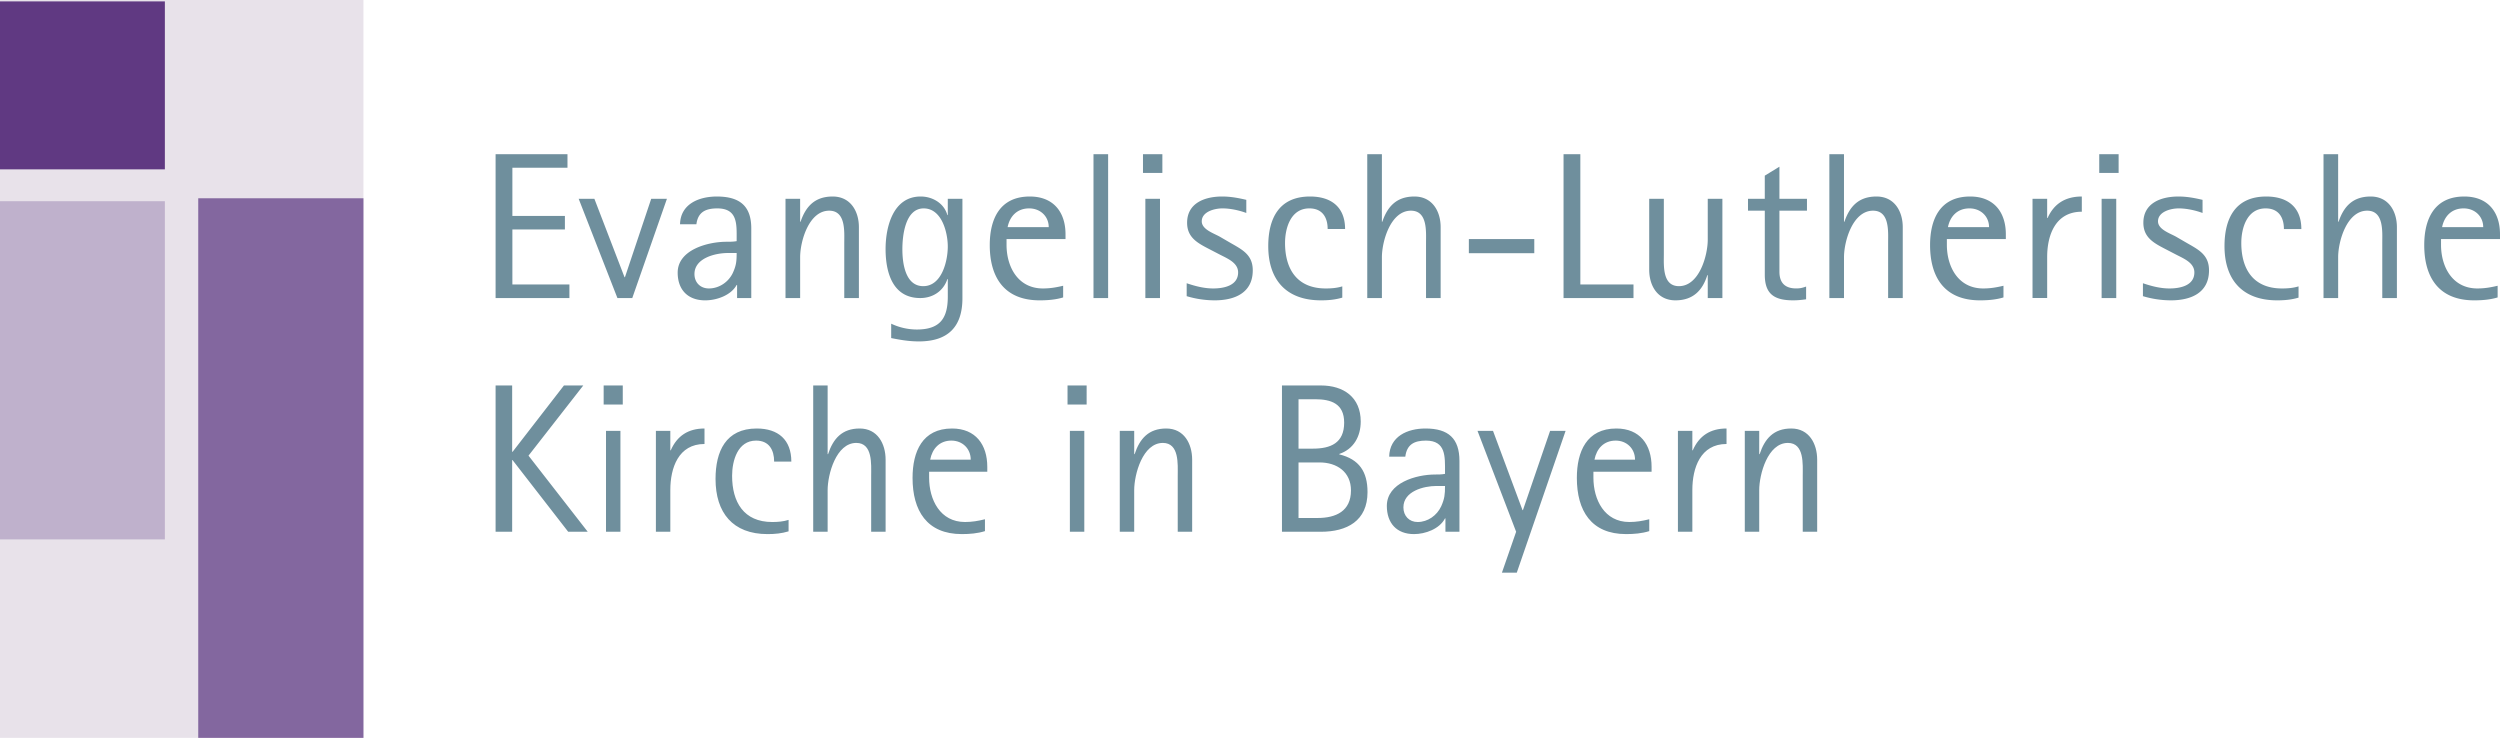 <svg width="227" height="67" xmlns="http://www.w3.org/2000/svg"><g fill="none" fill-rule="evenodd"><path fill="#E8E2EA" d="M0 67h33V0H0z"/><path d="M53.366 48.284l-5.378-6.911L52.962 35h-1.755l-4.665 6.026h-.038V35H45v13.284h1.504v-6.507h.038l5.05 6.507h1.774zm1.446-11.551h1.735V35h-1.735v1.733zm.212 11.551h1.311V39.12h-1.31v9.164zm8.945-7.97v-1.406c-1.465 0-2.487.655-3.065 1.983h-.039V39.12h-1.31v9.164h1.31v-3.792c0-2.003.733-4.178 3.104-4.178zm7.884 1.598c0-1.983-1.195-3.004-3.142-3.004-2.814 0-3.74 2.08-3.74 4.582 0 3.062 1.561 5.006 4.723 5.006.675 0 1.272-.058 1.909-.25v-1.04c-.483.154-.984.193-1.485.193-2.602 0-3.643-1.83-3.643-4.197 0-1.367.5-3.196 2.178-3.196 1.176 0 1.639.847 1.639 1.906h1.561zm8.56 6.372v-6.546c0-1.444-.733-2.83-2.353-2.83-1.6 0-2.41.924-2.872 2.33h-.039V35h-1.31v13.284h1.31v-3.773c0-1.444.771-4.294 2.603-4.294 1.504 0 1.35 1.945 1.35 2.985v5.082h1.31zm9.233-5.448v-.443c0-2.021-1.06-3.485-3.2-3.485-2.699 0-3.586 2.099-3.586 4.486 0 2.965 1.292 5.102 4.473 5.102.713 0 1.426-.058 2.101-.27v-1.078c-.617.154-1.176.25-1.812.25-2.256 0-3.258-2.02-3.258-4.023v-.54h5.282zm-1.503-1.098H84.46c.192-1 .848-1.732 1.927-1.732 1.003 0 1.755.731 1.755 1.732zm8.79-5.005h1.734V35h-1.735v1.733zm.212 11.551h1.31V39.12h-1.31v9.164zm11.103 0v-6.546c0-1.444-.732-2.83-2.352-2.83-1.6 0-2.41.924-2.872 2.33h-.038V39.12h-1.311v9.164h1.31v-3.773c0-1.444.772-4.294 2.603-4.294 1.504 0 1.35 1.945 1.35 2.985v5.082h1.31zm15.923-3.6c0-1.848-.752-2.984-2.564-3.427v-.038c1.311-.443 1.947-1.598 1.947-2.946 0-2.195-1.542-3.273-3.624-3.273h-3.527v13.284h3.527c2.371 0 4.241-.982 4.241-3.6zm-2.12-6.315c0 1.868-1.234 2.368-2.853 2.368h-1.292v-4.486h1.504c1.465 0 2.64.405 2.64 2.118zm.617 6.161c0 1.887-1.37 2.503-3.027 2.503h-1.735v-5.044h1.909c1.58 0 2.853.866 2.853 2.541zm9.85 3.754v-6.43c0-2.04-1.002-2.946-3.084-2.946-1.639 0-3.258.713-3.297 2.56h1.465c.135-1.096.79-1.462 1.87-1.462 1.832 0 1.735 1.463 1.735 2.83v.192c-.308.058-.597.058-.906.058-1.696 0-4.376.751-4.376 2.85 0 1.559.887 2.56 2.468 2.56 1.021 0 2.313-.462 2.814-1.425h.039v1.213h1.272zm-1.31-4.158c0 .77-.04 1.155-.348 1.848-.385.828-1.214 1.425-2.14 1.425-.77 0-1.291-.559-1.291-1.329 0-1.463 1.831-1.944 3.007-1.944h.771zm10.949-5.006h-1.407l-2.468 7.2h-.038l-2.68-7.2h-1.407l3.508 9.164L136.374 52h1.349l4.434-12.88zm7.807 3.716v-.443c0-2.021-1.06-3.485-3.2-3.485-2.699 0-3.586 2.099-3.586 4.486 0 2.965 1.292 5.102 4.473 5.102.713 0 1.426-.058 2.101-.27v-1.078c-.617.154-1.176.25-1.812.25-2.256 0-3.258-2.02-3.258-4.023v-.54h5.282zm-1.503-1.098h-3.683c.193-1 .849-1.732 1.928-1.732 1.003 0 1.755.731 1.755 1.732zm8.308-1.424v-1.406c-1.465 0-2.487.655-3.065 1.983h-.039V39.12h-1.31v9.164h1.31v-3.792c0-2.003.733-4.178 3.104-4.178zm8.231 7.97v-6.546c0-1.444-.733-2.83-2.352-2.83-1.6 0-2.41.924-2.872 2.33h-.039V39.12h-1.31v9.164h1.31v-3.773c0-1.444.771-4.294 2.603-4.294 1.503 0 1.349 1.945 1.349 2.985v5.082H165z" fill="#6F8F9D"/><path fill="#83679F" d="M18 67h15V18H18z"/><path fill="#BFB1CC" d="M0 48.978h14.97v-30.71H0z"/><path fill="#603982" d="M0 15.378h14.97V.127H0z"/><path d="M51.703 27.062v-1.23h-5.179v-4.998h4.769v-1.23h-4.769V15.23h5.003V14H45v13.062h6.703zm8.853-9.01h-1.427l-2.384 7.117h-.039l-2.736-7.118h-1.427l3.518 9.011h1.349l3.146-9.01zm7.66 9.01V20.74c0-2.006-1.016-2.896-3.126-2.896-1.661 0-3.303.7-3.342 2.518h1.485c.137-1.08.801-1.439 1.896-1.439 1.857 0 1.759 1.439 1.759 2.783v.19c-.313.056-.606.056-.919.056-1.72 0-4.436.738-4.436 2.802 0 1.533.899 2.518 2.501 2.518 1.036 0 2.346-.455 2.854-1.401h.039v1.192h1.29zm-1.328-4.089c0 .757-.04 1.136-.352 1.818-.39.814-1.231 1.4-2.17 1.4-.781 0-1.309-.549-1.309-1.306 0-1.438 1.857-1.912 3.05-1.912h.78zm11.1 4.09v-6.437c0-1.42-.743-2.783-2.384-2.783-1.622 0-2.443.909-2.912 2.29h-.04v-2.082h-1.328v9.011h1.329v-3.71c0-1.42.782-4.222 2.638-4.222 1.525 0 1.368 1.912 1.368 2.935v4.997h1.329zm9.4.018v-9.03h-1.329v1.477h-.039c-.293-1.06-1.329-1.685-2.423-1.685-2.54 0-3.186 2.82-3.186 4.77 0 2.026.587 4.45 3.147 4.45 1.153 0 2.11-.644 2.462-1.723h.04v1.59c0 1.93-.665 2.99-2.815 2.99a5.47 5.47 0 0 1-2.325-.53v1.307c.86.17 1.621.303 2.52.303 2.678 0 3.948-1.363 3.948-3.919zm-1.329-4.695c0 1.288-.528 3.597-2.228 3.597-1.66 0-1.895-2.158-1.895-3.35 0-1.174.234-3.71 1.935-3.71 1.66 0 2.188 2.214 2.188 3.463zm10.69-.681v-.435c0-1.988-1.075-3.427-3.244-3.427-2.736 0-3.635 2.064-3.635 4.411 0 2.915 1.31 5.017 4.534 5.017.723 0 1.446-.057 2.13-.265v-1.06c-.625.15-1.192.246-1.837.246-2.287 0-3.303-1.988-3.303-3.957v-.53h5.355zm-1.524-1.08h-3.733c.195-.984.86-1.703 1.954-1.703 1.016 0 1.779.72 1.779 1.704zm4.064 6.437h1.329V14h-1.329v13.062zm4.495-11.358h1.759V14h-1.76v1.704zm.215 11.358h1.329v-9.01h-1.329v9.01zm9.752-2.518c0-1.476-1.036-1.911-2.17-2.574l-.781-.454c-.547-.322-1.68-.663-1.68-1.42 0-.871 1.152-1.174 1.875-1.174.704 0 1.505.17 2.17.416v-1.192c-.724-.17-1.427-.303-2.19-.303-1.602 0-3.185.606-3.185 2.385 0 1.382 1.016 1.874 2.11 2.442l.841.436c.684.36 1.68.738 1.68 1.628 0 1.193-1.27 1.458-2.266 1.458-.82 0-1.622-.209-2.404-.474v1.174a8.87 8.87 0 0 0 2.54.379c1.857 0 3.46-.7 3.46-2.727zm8.383-3.748c0-1.95-1.211-2.953-3.185-2.953-2.853 0-3.791 2.045-3.791 4.506 0 3.01 1.583 4.922 4.788 4.922.684 0 1.29-.057 1.934-.246v-1.023c-.488.152-.996.19-1.504.19-2.639 0-3.694-1.799-3.694-4.127 0-1.344.508-3.143 2.208-3.143 1.192 0 1.661.833 1.661 1.874h1.583zm8.677 6.266v-6.436c0-1.42-.742-2.783-2.384-2.783-1.622 0-2.443.909-2.912 2.29h-.039V14h-1.329v13.062h1.33v-3.71c0-1.42.78-4.222 2.637-4.222 1.525 0 1.369 1.912 1.369 2.935v4.997h1.328zm2.56-4.07h5.942v-1.287h-5.941v1.287zm14.95 4.07v-1.23h-4.826V14h-1.525v13.062h6.352zm8.072 0v-9.01h-1.329v3.71c0 1.42-.762 4.221-2.619 4.221-1.524 0-1.368-1.912-1.368-2.934v-4.998h-1.329v6.437c0 1.439.743 2.783 2.384 2.783 1.603 0 2.463-.91 2.893-2.291h.039v2.082h1.329zm7.68-7.932v-1.079h-2.501v-2.915l-1.33.814v2.101h-1.524v1.08h1.525v5.811c0 1.742.84 2.329 2.58 2.329.39 0 .781-.038 1.172-.095V26.02c-.332.114-.528.17-.9.17-1.054 0-1.523-.549-1.523-1.514V19.13h2.501zm8.697 7.932v-6.436c0-1.42-.743-2.783-2.385-2.783-1.622 0-2.442.909-2.911 2.29h-.04V14h-1.329v13.062h1.33v-3.71c0-1.42.781-4.222 2.638-4.222 1.524 0 1.368 1.912 1.368 2.935v4.997h1.329zm9.36-5.357v-.435c0-1.988-1.074-3.427-3.244-3.427-2.736 0-3.635 2.064-3.635 4.411 0 2.915 1.31 5.017 4.534 5.017.723 0 1.447-.057 2.13-.265v-1.06c-.625.15-1.192.246-1.837.246-2.286 0-3.302-1.988-3.302-3.957v-.53h5.354zm-1.524-1.08h-3.732c.195-.984.86-1.703 1.954-1.703 1.016 0 1.778.72 1.778 1.704zm8.423-1.4v-1.382c-1.486 0-2.521.644-3.107 1.95h-.04V18.05h-1.329v9.011h1.33v-3.729c0-1.969.742-4.108 3.146-4.108zm1.582-3.521h1.76V14h-1.76v1.704zm.216 11.358h1.328v-9.01h-1.328v9.01zm9.751-2.518c0-1.476-1.036-1.911-2.169-2.574l-.782-.454c-.547-.322-1.68-.663-1.68-1.42 0-.871 1.153-1.174 1.876-1.174.703 0 1.505.17 2.169.416v-1.192c-.723-.17-1.427-.303-2.189-.303-1.602 0-3.185.606-3.185 2.385 0 1.382 1.016 1.874 2.11 2.442l.84.436c.685.36 1.681.738 1.681 1.628 0 1.193-1.27 1.458-2.266 1.458-.821 0-1.623-.209-2.404-.474v1.174a8.87 8.87 0 0 0 2.54.379c1.857 0 3.46-.7 3.46-2.727zm8.384-3.748c0-1.95-1.212-2.953-3.185-2.953-2.854 0-3.792 2.045-3.792 4.506 0 3.01 1.583 4.922 4.788 4.922.684 0 1.29-.057 1.935-.246v-1.023c-.489.152-.997.19-1.505.19-2.638 0-3.693-1.799-3.693-4.127 0-1.344.508-3.143 2.208-3.143 1.192 0 1.661.833 1.661 1.874h1.583zm8.677 6.266v-6.436c0-1.42-.743-2.783-2.384-2.783-1.622 0-2.443.909-2.912 2.29h-.04V14h-1.328v13.062h1.329v-3.71c0-1.42.781-4.222 2.638-4.222 1.524 0 1.368 1.912 1.368 2.935v4.997h1.329zM227 21.705v-.435c0-1.988-1.075-3.427-3.244-3.427-2.736 0-3.635 2.064-3.635 4.411 0 2.915 1.31 5.017 4.534 5.017.723 0 1.446-.057 2.13-.265v-1.06c-.625.15-1.192.246-1.837.246-2.287 0-3.303-1.988-3.303-3.957v-.53H227zm-1.524-1.08h-3.733c.195-.984.86-1.703 1.954-1.703 1.016 0 1.779.72 1.779 1.704z" fill="#6F8F9D"/></g></svg>